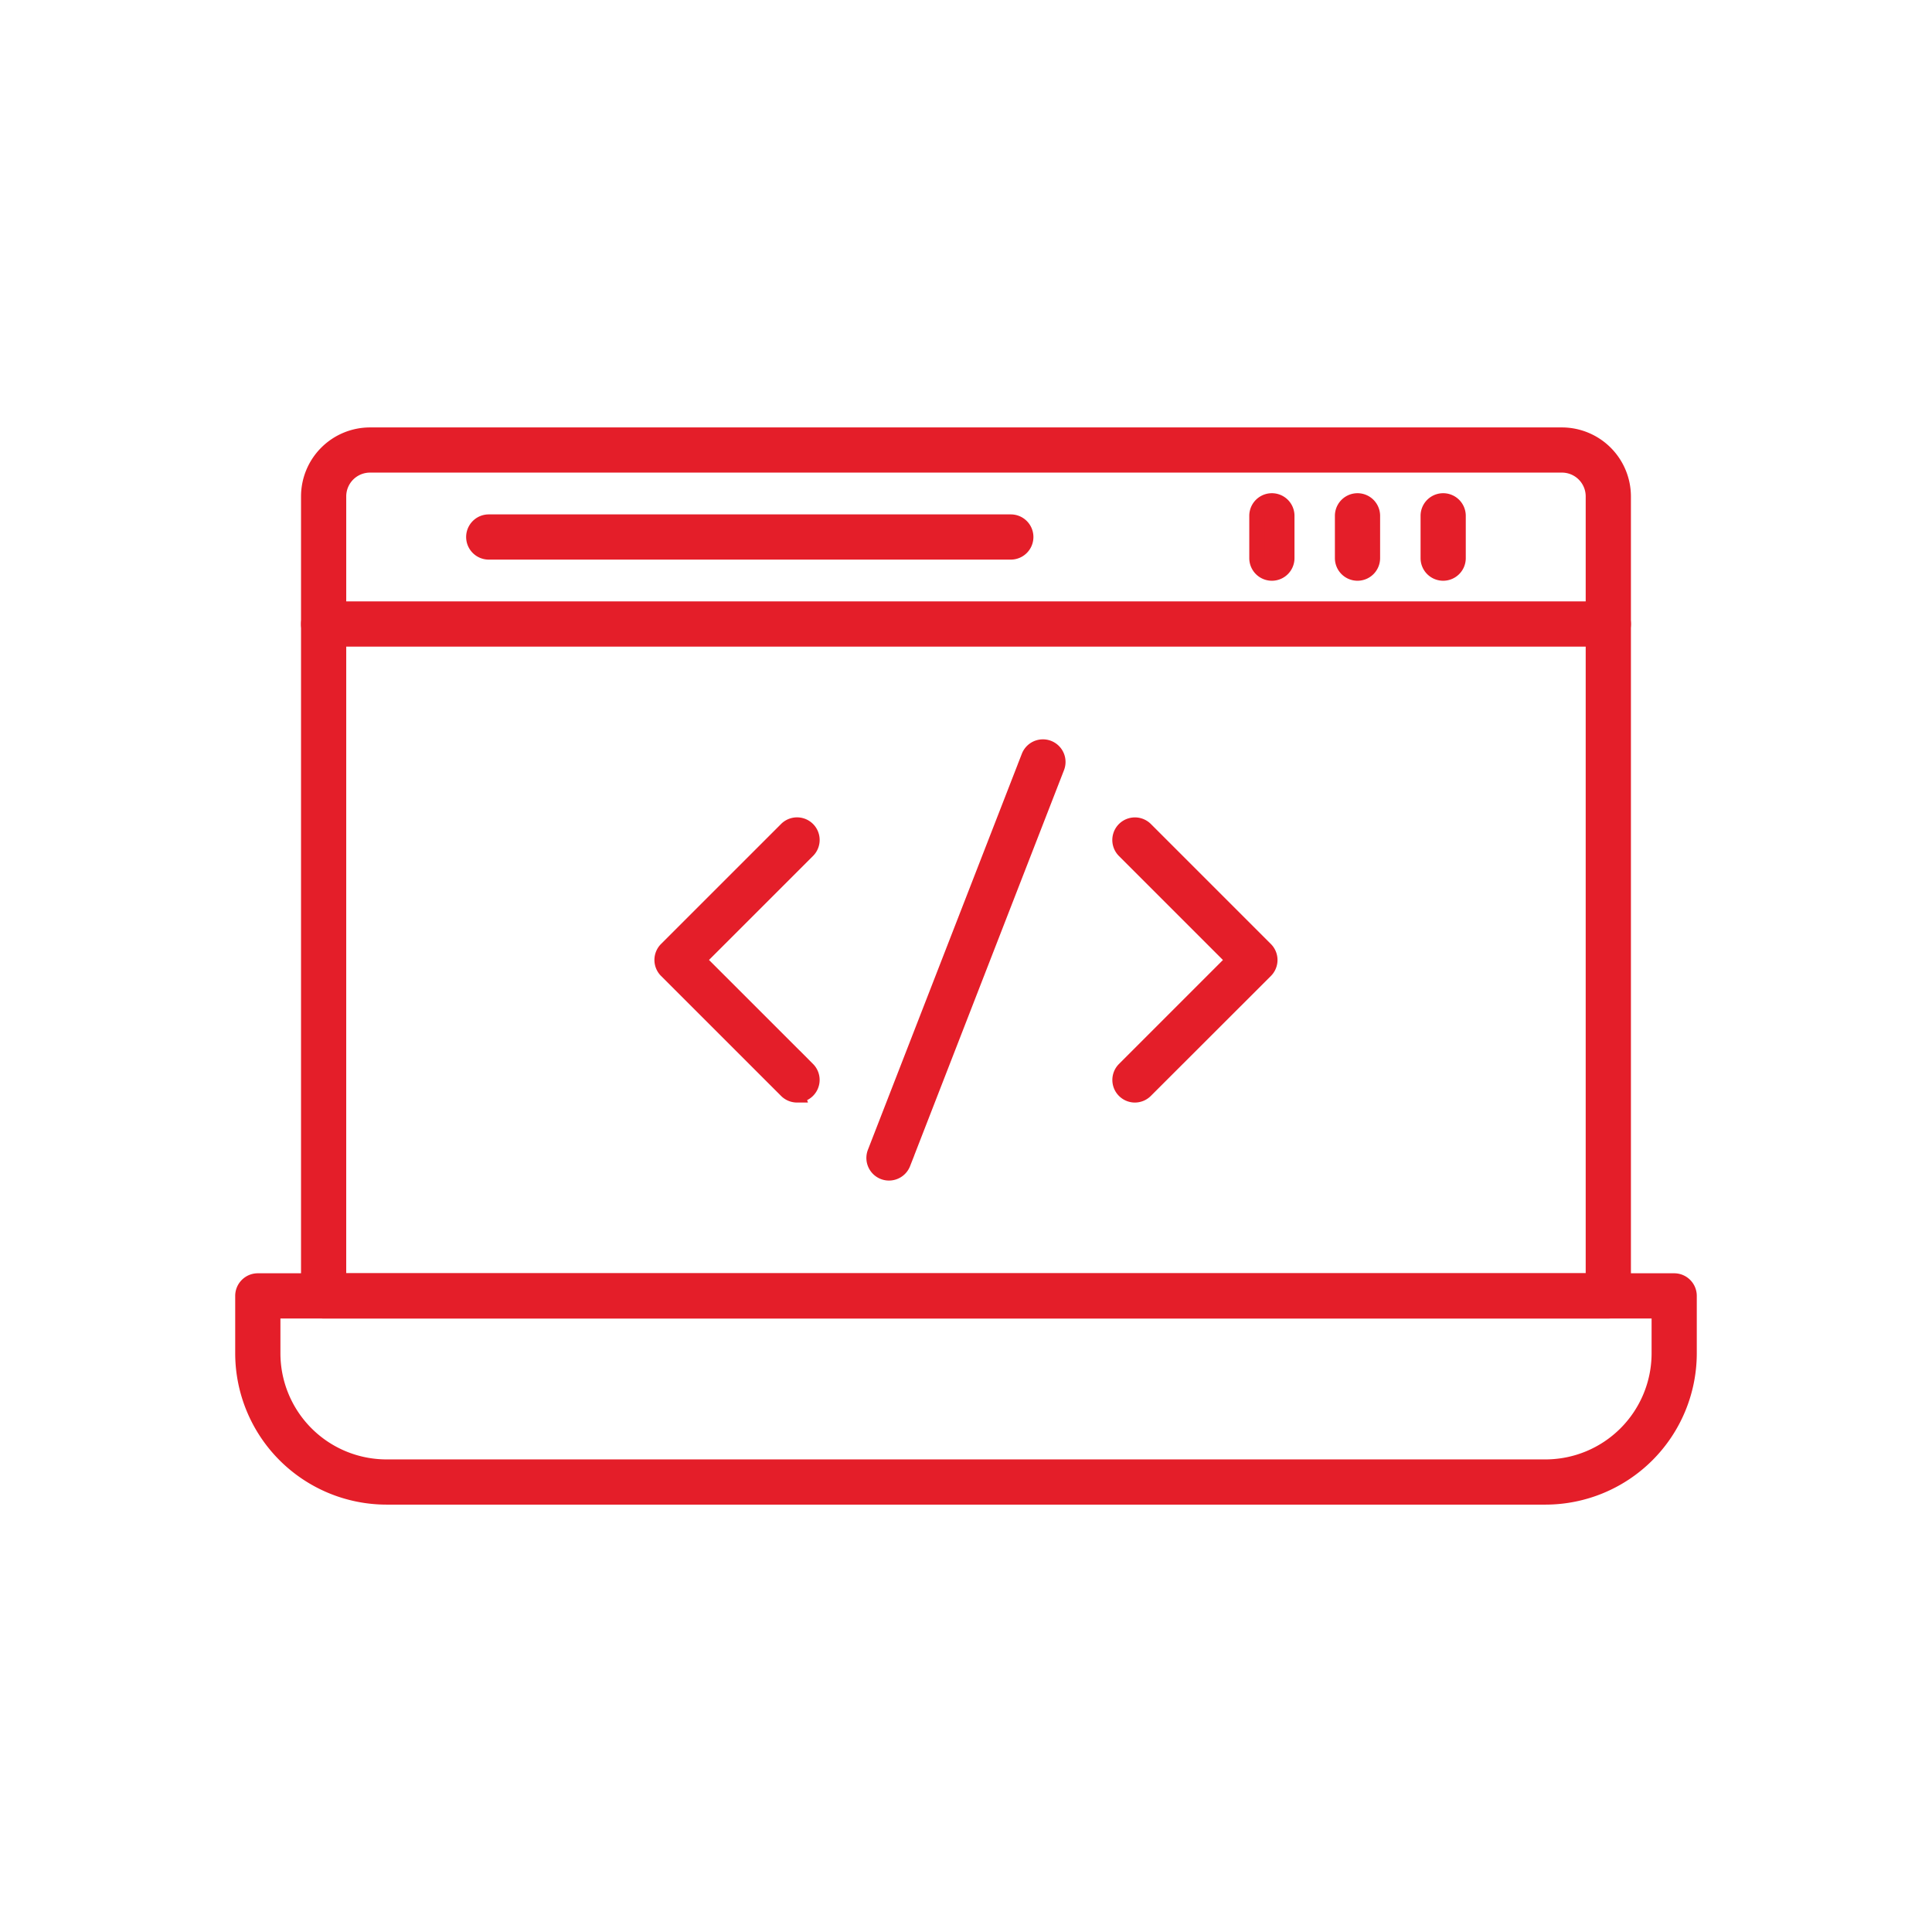 <svg xmlns="http://www.w3.org/2000/svg" width="123" height="123" viewBox="0 0 123 123">
  <g id="Group_119994" data-name="Group 119994" transform="translate(-10576 -4081)">
    <g id="Group_119987" data-name="Group 119987" transform="translate(10598.121 4011.849)">
      <path id="Path_191784" data-name="Path 191784" d="M205.988,158.789H124.2a.939.939,0,0,1,0-1.878h81.789a.939.939,0,0,1,0,1.878Z" transform="translate(-125.717 -48.971)" fill="#e41e29" stroke="#e41e29" stroke-width="1"/>
      <path id="Path_191782" data-name="Path 191782" d="M205.988,152.593H124.2a.939.939,0,0,1-.939-.939v-50.9a3.894,3.894,0,0,1,3.889-3.891h75.887a3.9,3.9,0,0,1,3.891,3.891v50.9a.939.939,0,0,1-.939.939Zm-80.85-1.879h79.911V100.751a2.014,2.014,0,0,0-2.012-2.012H127.15a2.014,2.014,0,0,0-2.011,2.012Z" transform="translate(-125.717)" fill="#e41e29" stroke="#e41e29" stroke-width="1"/>
      <path id="Path_191783" data-name="Path 191783" d="M183.465,402.472H109.676a9.142,9.142,0,0,1-9.13-9.131v-3.658a.939.939,0,0,1,.939-.939h90.173a.939.939,0,0,1,.939.939v3.658a9.142,9.142,0,0,1-9.132,9.131Zm-81.04-11.849v2.719a7.259,7.259,0,0,0,7.252,7.252h73.789a7.261,7.261,0,0,0,7.254-7.252v-2.719Z" transform="translate(-107.193 -238.03)" fill="#e41e29" stroke="#e41e29" stroke-width="1"/>
      <path id="Path_191785" data-name="Path 191785" d="M451.4,124.148a.939.939,0,0,1-.939-.939v-2.695a.939.939,0,0,1,1.878,0v2.695A.939.939,0,0,1,451.4,124.148Z" transform="translate(-392.547 -18.524)" fill="#e41e29" stroke="#e41e29" stroke-width="1"/>
      <path id="Path_191786" data-name="Path 191786" d="M480.949,124.148a.939.939,0,0,1-.939-.939v-2.695a.939.939,0,0,1,1.878,0v2.695A.939.939,0,0,1,480.949,124.148Z" transform="translate(-416.645 -18.524)" fill="#e41e29" stroke="#e41e29" stroke-width="1"/>
      <path id="Path_191787" data-name="Path 191787" d="M510.509,124.148a.939.939,0,0,1-.939-.939v-2.695a.939.939,0,1,1,1.878,0v2.695A.939.939,0,0,1,510.509,124.148Z" transform="translate(-440.751 -18.524)" fill="#e41e29" stroke="#e41e29" stroke-width="1"/>
      <path id="Path_191788" data-name="Path 191788" d="M214.416,128.759H181.179a.939.939,0,0,1,0-1.878h33.237a.939.939,0,0,1,0,1.878Z" transform="translate(-172.184 -24.481)" fill="#e41e29" stroke="#e41e29" stroke-width="1"/>
      <path id="Path_191789" data-name="Path 191789" d="M253.786,248.583a.934.934,0,0,1-.664-.275l-7.641-7.639a.938.938,0,0,1,0-1.328l7.641-7.639a.939.939,0,0,1,1.328,1.328l-6.977,6.975,6.977,6.975a.938.938,0,0,1-.665,1.6Z" transform="translate(-225.163 -109.739)" fill="#e41e29" stroke="#e41e29" stroke-width="1"/>
      <path id="Path_191790" data-name="Path 191790" d="M404.14,248.576a.939.939,0,0,1-.664-1.6L410.451,240l-6.975-6.975a.939.939,0,0,1,1.328-1.328l7.639,7.639a.939.939,0,0,1,0,1.328L404.8,248.3a.936.936,0,0,1-.664.275Z" transform="translate(-354.007 -109.731)" fill="#e41e29" stroke="#e41e29" stroke-width="1"/>
      <path id="Path_191791" data-name="Path 191791" d="M319.278,231.592a.928.928,0,0,1-.341-.064.94.94,0,0,1-.534-1.217l9.8-25.211a.939.939,0,0,1,1.751.683l-9.8,25.211A.942.942,0,0,1,319.278,231.592Z" transform="translate(-284.802 -87.781)" fill="#e41e29" stroke="#e41e29" stroke-width="1"/>
    </g>
    <rect id="Rectangle_12918" data-name="Rectangle 12918" width="123" height="123" transform="translate(10576 4081)" fill="none"/>
  </g>
</svg>
